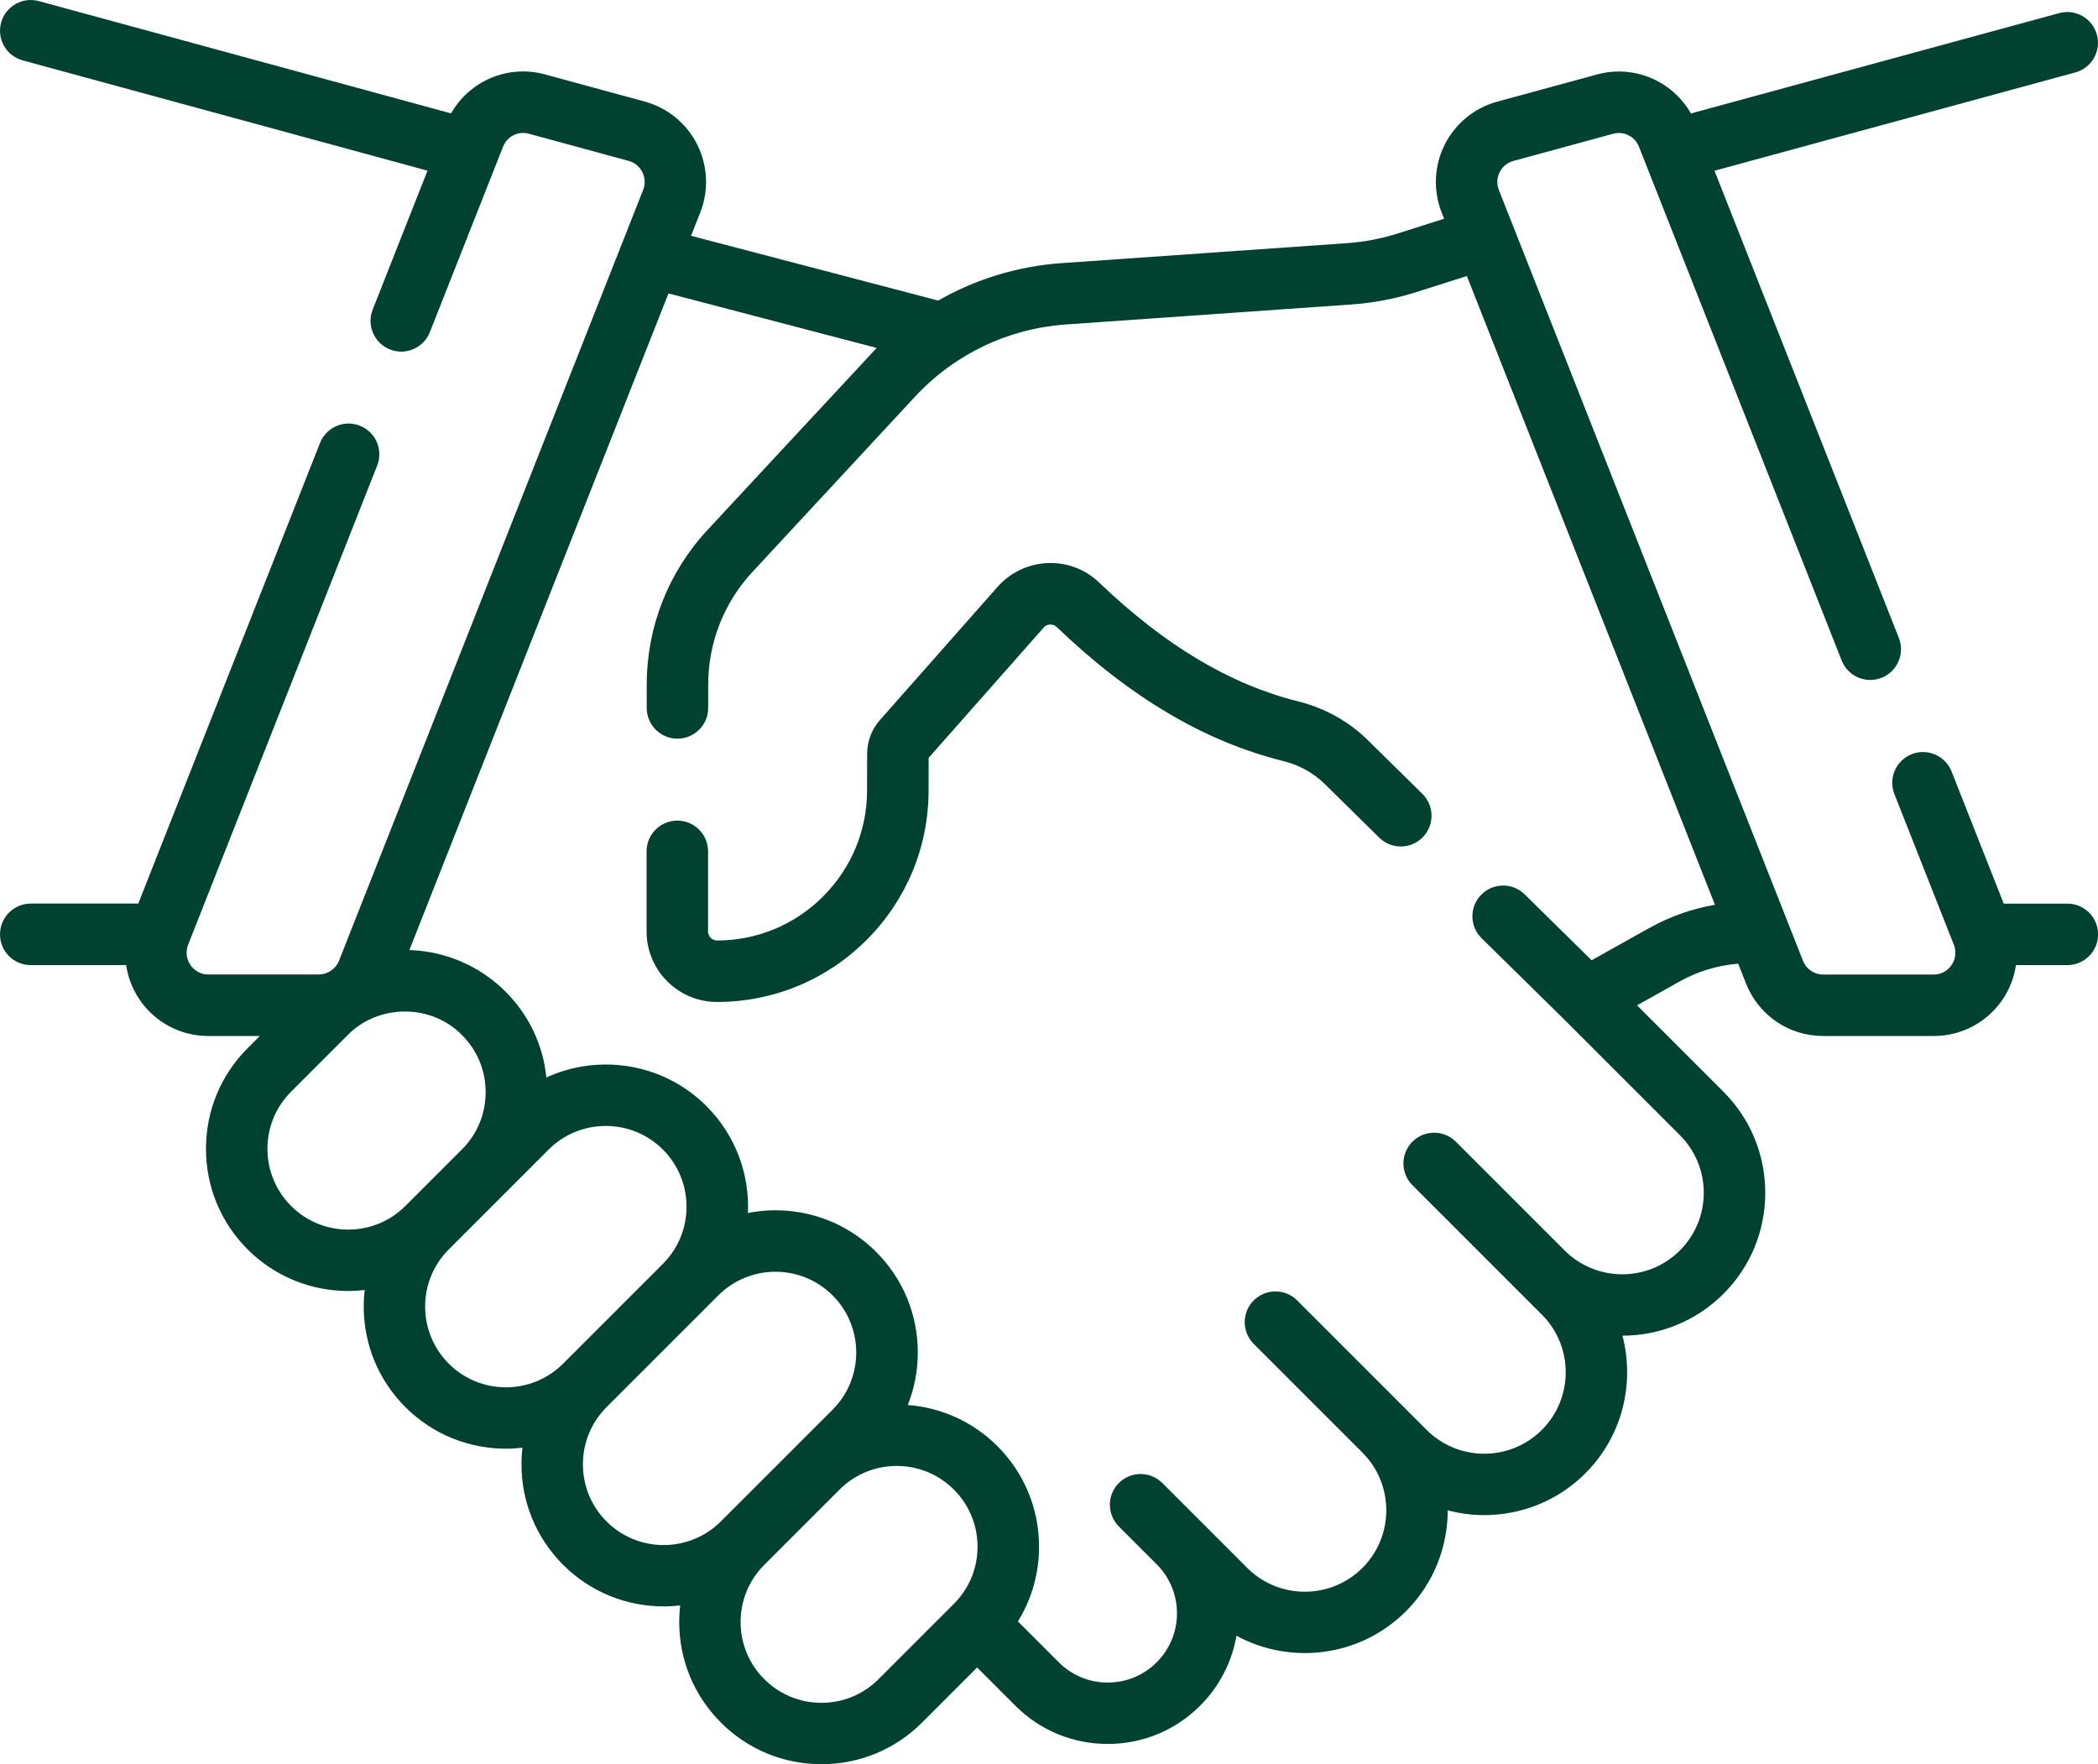 <?xml version="1.0" encoding="UTF-8"?>
<svg xmlns="http://www.w3.org/2000/svg" id="Calque_1" data-name="Calque 1" width="22.225mm" height="18.69mm" version="1.1" viewBox="0 0 63 52.98">
  <defs>
    <style>
      .cls-1 {
        fill: #014130;
        stroke-width: 0px;
      }
    </style>
  </defs>
  <path class="cls-1" d="M41.078,22.229c-.574-.565-1.298-.968-2.092-1.166-2.045-.509-4.001-1.676-5.979-3.569-.419-.402-.97-.609-1.55-.586-.573.024-1.12.284-1.5.713l-3.535,4.003c-.243.275-.379.629-.383,1.004l-.002,1.115c-.003,1.2-.473,2.329-1.323,3.179-.85.849-1.979,1.318-3.18,1.32h-0c-.093,0-.156-.043-.192-.08-.036-.036-.08-.099-.08-.192v-2.405c0-.51-.413-.923-.923-.923-.51,0-.923.413-.923.923v2.405c0,.566.221,1.099.622,1.499.4.399.931.619,1.496.619h.004c1.692-.003,3.283-.663,4.482-1.86,1.198-1.198,1.86-2.788,1.864-4.48l.002-.991,3.455-3.912c.066-.075.149-.09.192-.091.051-.002.129.009.197.074,2.217,2.122,4.445,3.439,6.81,4.027.474.118.904.356,1.243.69l1.634,1.608c.363.358.948.353,1.305-.01.358-.363.353-.948-.01-1.305l-1.634-1.608Z"></path>
  <path class="cls-1" d="M62.077,27.135h-1.908l-1.566-3.968c-.187-.474-.723-.707-1.197-.52-.474.187-.707.723-.52,1.197l1.785,4.524c.115.293-.009.525-.068.612-.058.085-.227.284-.536.284h-3.321c-.268,0-.506-.162-.605-.413l-9.132-23.146c-.094-.238-.025-.438.024-.536.049-.097.167-.27.41-.336l3-.817c.319-.087.651.08.773.39l6.087,15.428c.187.474.723.707,1.197.52.474-.187.707-.723.52-1.197l-5.536-14.03,10.835-2.952c.492-.134.782-.641.648-1.133-.134-.492-.641-.782-1.133-.648l-11.058,3.013c-.556-.975-1.706-1.474-2.818-1.171l-3.0.817c-.683.186-1.257.656-1.575,1.29-.319.636-.352,1.38-.091,2.041l.073.185-1.396.443c-.498.157-1.011.255-1.525.29l-8.568.6c-1.319.092-2.58.481-3.703,1.124,0,0-7.388-1.934-7.422-1.945l.276-.699c.261-.661.228-1.405-.091-2.041-.318-.634-.892-1.104-1.574-1.29l-3-.817c-1.112-.303-2.262.196-2.818,1.171L1.166.033C.674-.101.167.189.033.68c-.134.492.156.999.648,1.133l12.156,3.312-1.646,4.172c-.187.474.046,1.01.52,1.197.474.187,1.01-.046,1.197-.52l2.198-5.57c.121-.309.454-.476.773-.389l3.0.817c.243.066.361.239.409.336.049.098.118.299.024.536l-9.133,23.148c-.095.243-.343.409-.603.41h-3.322c-.309,0-.478-.199-.536-.284-.059-.086-.183-.319-.068-.612l5.676-14.386c.187-.474-.046-1.01-.52-1.197-.474-.187-1.01.046-1.197.52l-5.457,13.83H.923C.413,27.135 0,27.549 0,28.058c0,.51.413.923.923.923h2.864c.055.367.19.722.405,1.038.465.683,1.236,1.091,2.062,1.091h1.548l-.366.366c-.807.807-1.251,1.88-1.251,3.021,0,1.141.444,2.215,1.251,3.021.833.833,1.927,1.249,3.021,1.249.165,0,.33-.011.494-.03-.019.163-.029.329-.029.496,0,1.141.444,2.214,1.251,3.021.833.833,1.927,1.249,3.021,1.249.165,0,.33-.011.494-.03-.019.163-.03.329-.029.496,0,1.141.444,2.214,1.251,3.021.833.833,1.927,1.249,3.021,1.249.165,0,.33-.011.494-.03-.019.163-.029.329-.029.496,0,1.141.444,2.214,1.251,3.021.807.807,1.88,1.251,3.021,1.251s2.214-.444,3.021-1.251l1.653-1.653,1.146,1.146c.742.742,1.727,1.15,2.776,1.15s2.034-.408,2.776-1.15c.593-.593.956-1.33,1.09-2.099,1.628.885,3.713.64,5.089-.735.836-.836,1.254-1.934,1.255-3.031.359.094.728.143,1.097.143,1.099,0,2.199-.418,3.036-1.255,1.118-1.118,1.488-2.704,1.113-4.133,1.098-.001,2.196-.42,3.032-1.255.811-.811,1.257-1.889,1.257-3.036,0-1.147-.447-2.225-1.257-3.036l-2.593-2.593,1.283-.719c.539-.302,1.14-.482,1.754-.532l.233.591c.379.96,1.29,1.581,2.321,1.581h3.321c.826,0,1.597-.408,2.062-1.091.215-.316.35-.671.405-1.038h1.542c.51,0,.923-.413.923-.923,0-.51-.413-.923-.923-.923ZM8.741,36.214c-.458-.458-.71-1.068-.71-1.716,0-.649.252-1.258.71-1.716l1.7-1.7c.922-.941,2.507-.945,3.432 0.0.458.457.71,1.066.71,1.716,0,.649-.252,1.259-.71,1.715l-1.701,1.701c-0.0 0-.001.001-.001.001-.946.945-2.485.945-3.43-.001ZM13.477,40.95c-.458-.458-.711-1.068-.711-1.716,0-.648.252-1.257.71-1.715.738-.739,2.27-2.27,2.999-2.999.946-.946,2.485-.946,3.431,0,.946.946.946,2.485.001,3.431l-2.999,2.999c-.946.946-2.485.946-3.432-0ZM18.213,45.687c-.946-.946-.946-2.485,0-3.431.225-.225,3.218-3.218,3.357-3.357.946-.946,2.485-.946,3.432,0,.946.946.946,2.485,0,3.432-.7.7-2.631,2.631-3.357,3.356-.946.946-2.486.946-3.432,0ZM26.382,50.423c-.458.458-1.068.711-1.716.711-.648,0-1.257-.252-1.716-.711-.458-.458-.711-1.068-.711-1.716,0-.648.252-1.257.711-1.716l2.261-2.261c.473-.473,1.094-.71,1.716-.71.621,0,1.243.236,1.716.71.458.458.711,1.068.711,1.716,0,.648-.252,1.257-.711,1.716l-2.261,2.261ZM49.537,27.86l-1.742.976-2.011-1.979c-.363-.357-.948-.353-1.305.011-.357.363-.353.948.011,1.305l2.498,2.457c.001.001.001.001.002.002l3.455,3.456c.462.462.717,1.077.717,1.731,0,.654-.255,1.268-.717,1.731-.954.954-2.507.954-3.461,0l-3.266-3.266c-.36-.36-.945-.36-1.305,0-.36.36-.36.945,0,1.305l3.888,3.888c.954.954.954,2.507,0,3.461-.954.954-2.507.954-3.461,0l-3.888-3.888c-.36-.36-.945-.36-1.305,0-.36.36-.36.945,0,1.305l3.266,3.266c.954.954.954,2.507,0,3.461-.954.954-2.507.954-3.461,0l-2.549-2.549c-.36-.36-.945-.36-1.305,0-.36.36-.36.945,0,1.305l1.137,1.137c.811.811.811,2.13,0,2.941-.393.393-.915.609-1.471.609-.555,0-1.078-.216-1.471-.609l-1.227-1.227c.413-.667.635-1.438.635-2.243,0-1.141-.444-2.214-1.251-3.021-.749-.749-1.708-1.16-2.69-1.235.196-.495.3-1.028.3-1.576,0-1.141-.444-2.214-1.251-3.021-1.044-1.044-2.499-1.434-3.85-1.168.051-1.156-.364-2.329-1.245-3.21-1.297-1.297-3.229-1.584-4.807-.86-.099-.976-.527-1.879-1.228-2.579-.788-.788-1.827-1.213-2.886-1.248l7.78-19.717,6.253,1.637c-.07.07-5.089,5.475-5.089,5.475-1.172,1.265-1.817,2.91-1.817,4.634v.701c0,.51.413.923.923.923.51,0,.923-.413.923-.923v-.701c0-1.257.471-2.457,1.325-3.379l4.881-5.262c1.187-1.279,2.798-2.051,4.537-2.173l8.567-.6c.659-.045,1.316-.17,1.954-.372l1.518-.482,7.45,18.881c-.685.118-1.349.349-1.958.691Z"></path>
</svg>
